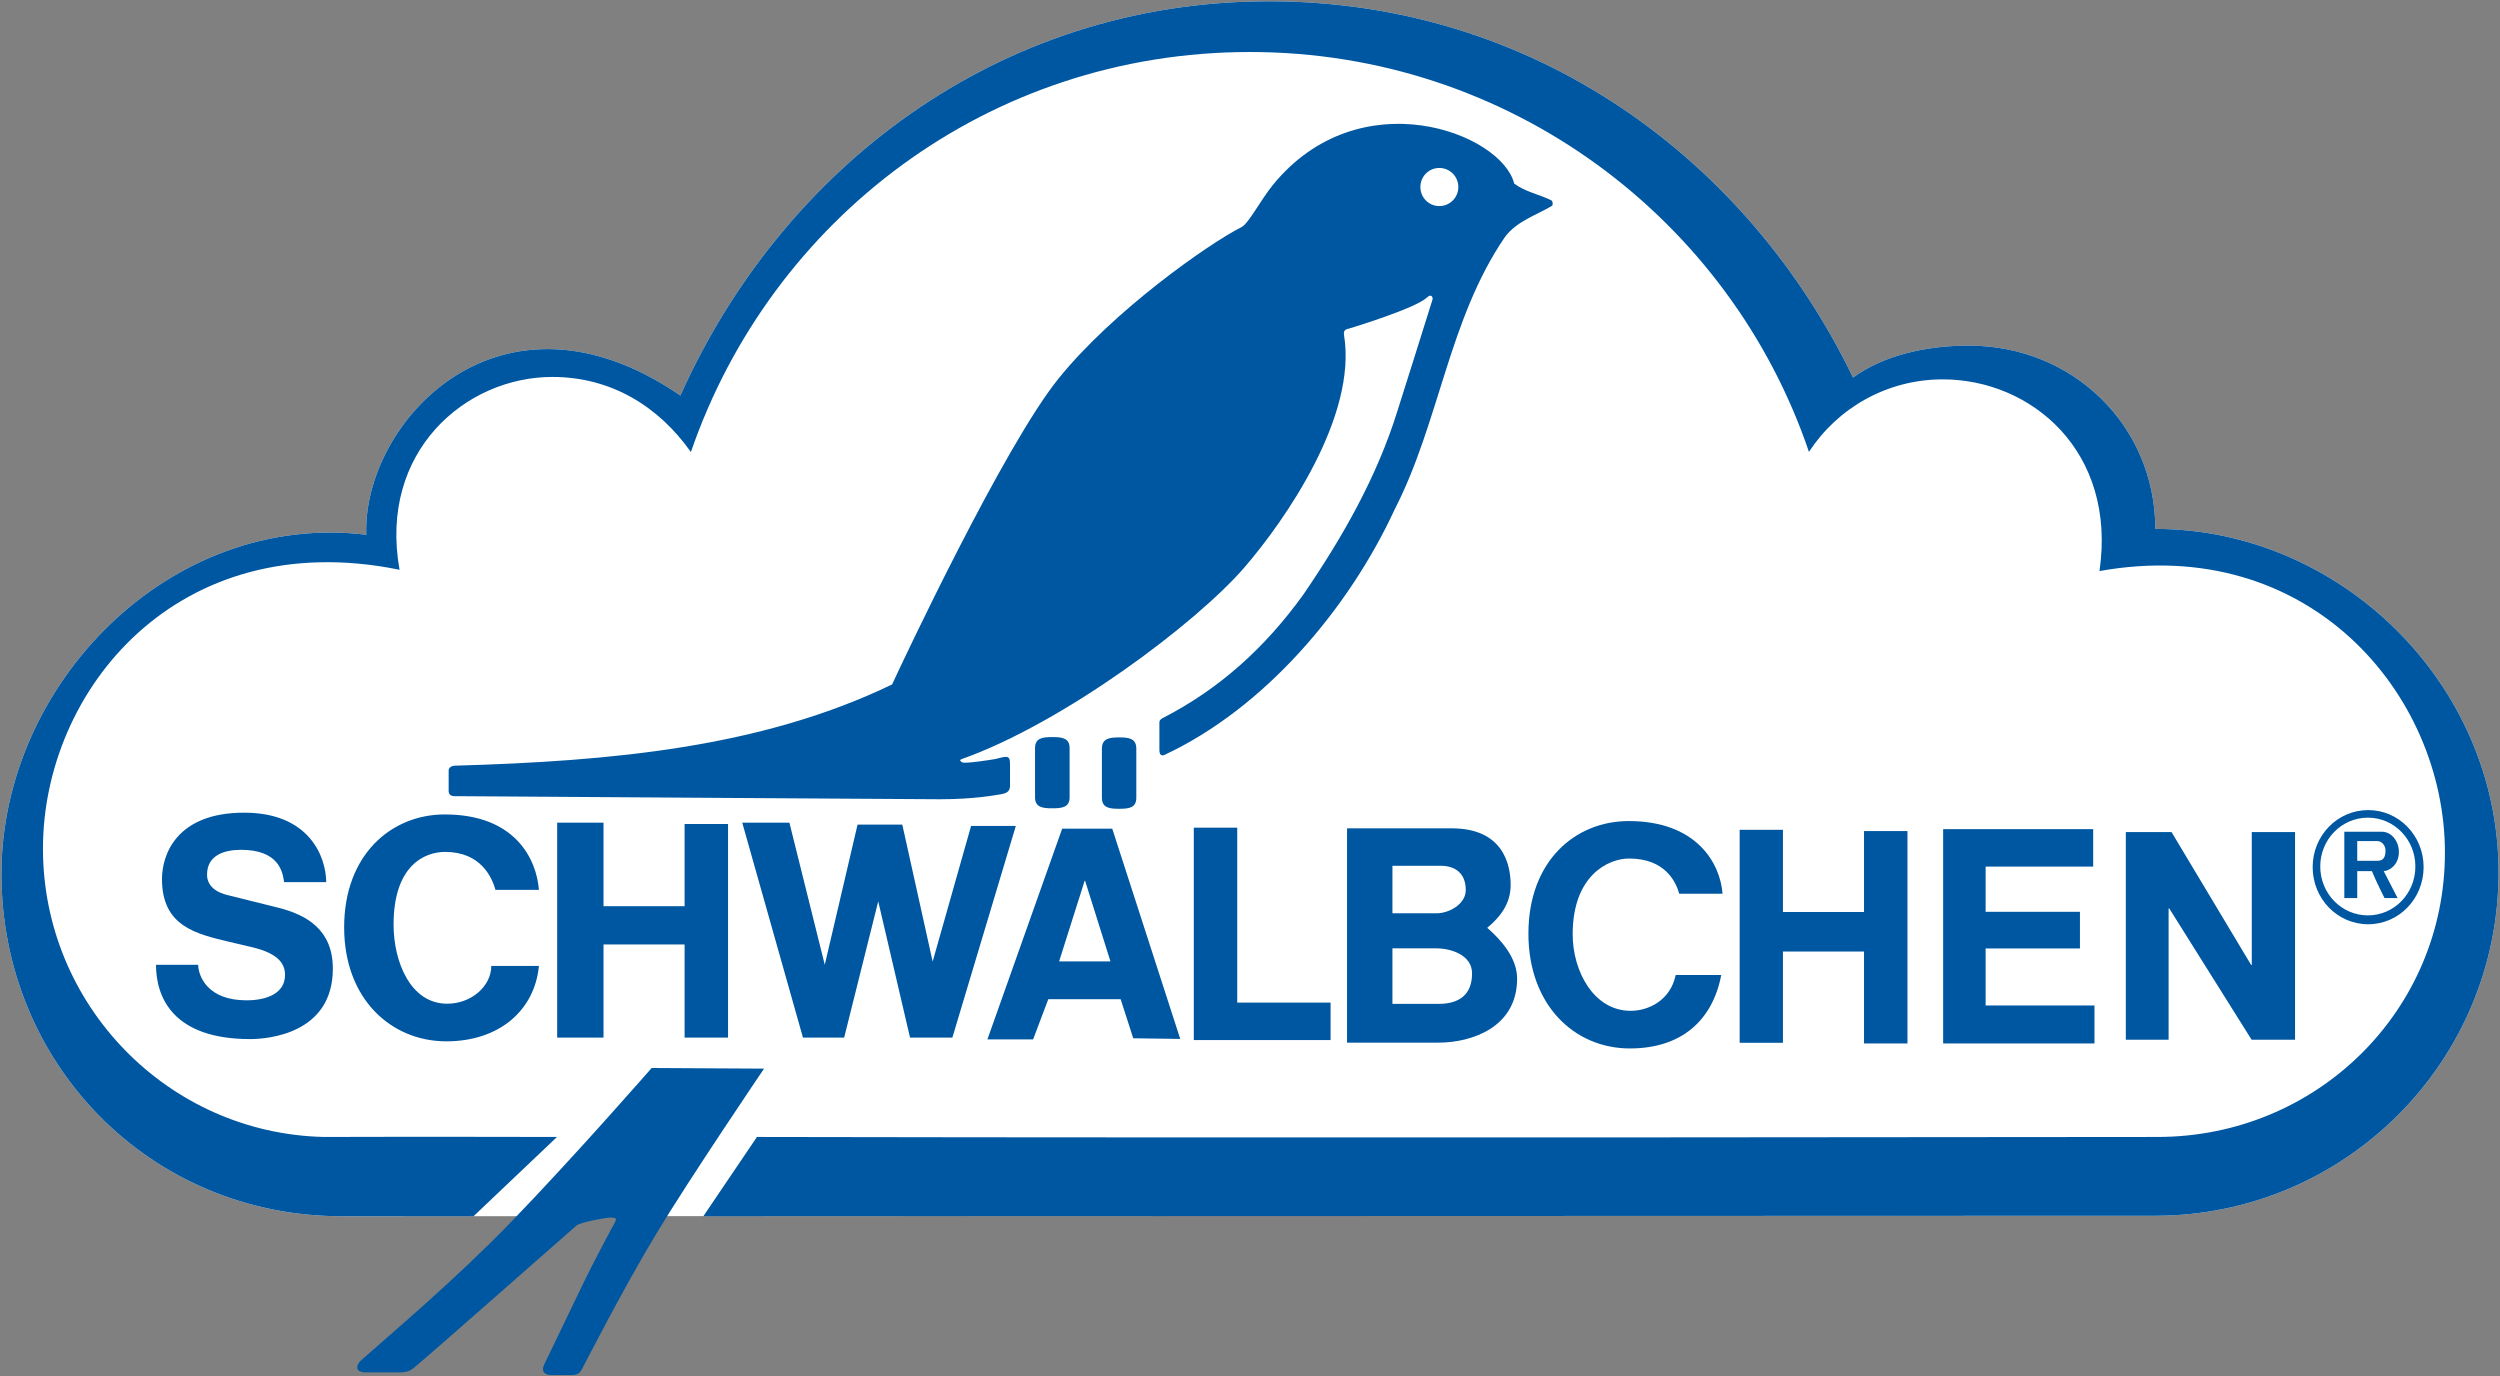 <svg version="1.2" xmlns="http://www.w3.org/2000/svg" viewBox="0 0 1548 852" width="1548" height="852">
	<rect x="0" y="0" width="1548" height="852" fill="#808080" stroke="none"/>
	<title>GB2023-1-pdf</title>
	<defs>
		<clipPath clipPathUnits="userSpaceOnUse" id="cp1">
			<path d="m-1874-621h5298v7487h-5298z"/>
		</clipPath>
	</defs>
	<style>
		.s0 { fill: #ffffff } 
		.s1 { fill: #0057a1 } 
	</style>
	<g id="Page 1" clip-path="url(#cp1)">
		<path id="Path 7" class="s0" d="m1334.6 327.5c-0.2-64.2-51.2-113.5-115.5-113.5-25.8 0-52.4 5.7-71.7 19.8-65.4-135.6-197.8-233-361.6-233-168.2 0-301.7 103.9-364.5 244.1-112-76.8-196.9 17-194.5 86.2-121.8-14.6-225.9 92.6-225.9 210 0 117.5 91.9 212 210.7 212 7.5 0 1113.4-0.3 1122.8-0.3 117.4 0 212.7-95.2 212.7-212.6 0-117.5-98.6-212.7-212.5-212.7z"/>
		<path id="Path 8" class="s1" d="m1334.6 327.5c-0.2-64.2-51.2-113.5-115.5-113.5-25.8 0-52.4 5.7-71.7 19.8-65.4-135.6-197.8-233-361.6-233-168.2 0-301.7 103.9-364.5 244.1-112-76.8-196.9 17-194.5 86.2-121.8-14.6-225.9 92.6-225.9 210 0 117.5 91.9 212 210.7 212 1.2 0 31.6 0 81.6 0l51.7-49.1c-87.9-0.2-144.6 0-144.6 0-96.3-2.3-173.7-81.7-173.7-178.5 0-98.2 83.5-200.7 220.8-172.7-13.1-73.2 40.9-119.4 94.6-119.4 36.4 0 65.8 18.2 85.8 46.5 49.6-144 184.1-247.7 346.2-247.7 160.9 0 297.3 103.7 346.1 247.6 17.7-27.1 48.2-44.9 82.9-44.9 54.6 0 107.8 44.4 97 118.7 129.6-23.3 213.9 76 213.9 174.3 0 98.2-79.7 176.1-178 176.1-6.3 0-533.4 0.7-867.2 0l-33.2 49.1c325.7-0.1 892.1-0.3 898.9-0.3 117.4 0 212.7-95.2 212.7-212.6 0-117.5-98.6-212.7-212.5-212.7z"/>
		<path id="Path 9" class="s1" d="m703.6 494c0 6.3-4.7 6.8-10.6 6.8-5.9 0-10.7-0.5-10.7-6.8v-30.5c0-6.3 4.8-6.9 10.7-6.9 5.9 0 10.6 0.6 10.6 6.9zm-41.3-0.3c0 6.3-4.8 6.8-10.7 6.8-5.9 0-10.7-0.5-10.7-6.8v-30.5c0-6.3 4.8-6.8 10.7-6.8 5.9 0 10.7 0.5 10.7 6.8zm-539.6 103.7c0.2 7.4 6.1 22 29.9 22 12.8 0 23.9-4.4 23.9-15.8 0-8.2-6.2-13.6-20-17l-14-3.3c-21-5-42.2-9.6-42.2-39 0-14.8 8.7-41.1 50.9-41.1 39.9 0 50.6 26.7 50.8 43h-26.1c-0.8-5.9-2.9-20-26.7-20-10.3 0-21 3.3-21 15.4 0 7.9 7.1 11.3 12.6 12.6l31.7 7.9c17.7 4.5 33.6 13.8 33.6 37.7 0 40.1-39.8 43.6-51.2 43.6-47.9 0-58.3-26-58.3-46zm184.1-46.4c-2.2-7.7-9-23.5-31.2-23.5-12.9 0-31.9 8.6-31.9 45 0 23.1 10.5 49 33.2 49 14.9 0 27.3-10.8 27.3-23.4h29.5c-2.7 28-25.1 46.7-57.3 46.7-34.2 0-63.3-26.2-63.3-70.6 0-45 29.2-69.9 62.3-69.9 43.7 0 56.8 27.7 58.3 46.7zm66.9 33.8v57.7h-28.7v-133.1h28.7v51.7h50.2v-50.9h26.9v132.3h-26.9v-57.7zm85.9-75.4h29.2l21.9 88 20.3-86.8h27.7l18.8 84.8 23.8-84h27.7l-39.3 131.1h-26.2l-19.7-84.4-21.1 84.4h-25.5z"/>
		<path id="Path 10" fill-rule="evenodd" class="s1" d="m639.7 643.6h-28.3l46.3-130.5h31l42.1 130.2-29.1-0.4-7.8-24.2h-44.8zm16.1-48.3h31.8l-15.7-49.9h-0.3zm110.3 25.5h57.8v23.2h-84.7v-131.5h26.9zm68-107.9h64.8c31.5 0 36.5 21.9 36.5 35.1 0 12-7 20.3-14.5 26.5 8.4 7.3 18.5 18.5 18.5 31.5 0 30.2-28.3 39.6-48.6 39.6h-56.7zm28.1 52.6h27.5c7.2 0 17.9-5.4 17.9-14.4 0-10.5-6.7-15-15.4-15h-30zm0 56.1h28.5c13 0 20.8-5.8 20.8-18.9 0-11.2-12.7-15.5-22.4-15.5h-26.9zm177.6-68.2c-2.2-7.7-8.9-21.8-31.1-21.8-12.9 0-34.9 10.5-34.9 46.9 0 23.1 13.2 47.4 35.9 47.4 11 0 24.6-6.4 27.9-22.2h28.2c-5.3 27.9-24.4 45.5-56.6 45.5-34.2 0-62.8-26.7-62.8-71.1 0-45 29-69.7 62.1-69.7 42 0 56.7 26.1 58.1 45zm64.2 35.8v56.5h-26.8v-131.9h26.8v50.9h50.2v-50.1h26.9v131.5h-26.9v-56.9zm192.1-52.6h-66.6v28h58.4v22.7h-58.4v35.3h67.4v23.5h-93.7v-132.7h92.9zm98.2-21.4h26.8v128.6h-26.9l-51-81.3h-0.4v81.3h-26.5v-128.6h28.3l49.3 82.3h0.4zm72.1 57.1c-19.1 0-34.4-15.8-34.4-35.4 0-19.5 15.3-35.3 34.4-35.3 19 0 34.3 15.8 34.3 35.3 0 19.6-15.3 35.4-34.3 35.4zm29.2-35.8c0-16.7-13.1-30.2-29.4-30.2-16.3 0-29.5 13.5-29.5 30.2 0 16.8 13.2 30.3 29.5 30.3 16.3 0 29.4-13.5 29.4-30.3z"/>
		<path id="Path 11" fill-rule="evenodd" class="s1" d="m1451.6 515h23.1c6.5 0 10.7 6.3 10.7 12.5 0 8.1-6 11.8-9.4 11.9 1.5 2.9 8.6 16.7 8.6 16.7h-8.1c0 0-5.5-10.8-7.8-16.7h-9.1v16.7h-8zm8 18h12.6c4.1 0 4.9-3 4.9-6.4 0-3.3-2.5-5.8-5-5.8-2.1 0-12.5 0-12.5 0zm-986.5 128.7c0 0-46 67.9-66.4 101.7-21.5 35.6-45.4 82.7-46.5 84.6-1.1 1.9-2.2 3.4-6.2 3.4-1.9 0-12.2 0-12.9 0-4.4-0.1-6.1-2.7-4-6.8 1.9-3.8 10.8-22.4 23.3-48.4 7.2-14.9 14-27.3 17.5-34.1 3.5-6.7 5.5-8 0.3-8.2-3.4 0-19 3-21.2 4.9-3.2 2.7-94.4 83.2-99.5 87.1-1.6 1.2-3.5 3.9-10 3.9h-20.8c-7.6 0-6-5-3.1-7.5 19.9-17.7 58.3-49.9 92.8-85.6 39.9-41.3 87.1-95.4 87.1-95.4zm488-534.3c-10.3 6.1-21.7 9.4-29.2 19.3-34.9 50.9-40.5 114.5-68.3 168.7-28.3 61.2-80.2 123-142.9 152.2-1.9 0.5-2.8-0.6-2.8-3.3 0-2.7 0-15.4 0-17.1 0-1.7 2-2.5 2.5-2.8 34.7-17.9 62.9-43.3 86.6-76.2 24.5-35.8 45.7-73.1 58.4-114.1 0 0 21.3-67.3 21.6-68.6 0.4-1.2-0.6-4-3.4-1.3-7 6.7-46.7 18.8-48.1 19.2-1.5 0.4-3.8 0.6-3.3 3.9 8.4 50.5-36.7 115.1-61.7 144.1-29.9 34.6-112 96.3-175.2 118.7-1 0.3-1.1 1.3 0.7 2 1.7 0.8 17.1-1.5 20.2-2.1 6.5-1.5 9.2-3 9.2 2.8 0 3.9 0 11.8 0 13.8 0 3.6-2.3 4.6-5.6 5.2-3.2 0.5-16.4 3.1-37.8 3.1-13.4 0-262.4-1.7-297.4-1.9-2.7-0.1-6.8 0.8-6.8-3.4v-12.4c0-3.2 4.2-3.1 4.2-3.1 96.6-2.8 189.4-11.2 270.4-50.3 5.9-12.9 69.2-147.6 103.2-189.6 33.9-41.9 92.9-83.4 113.2-93.6 4.4-2.3 11.5-16.3 19.3-26 53.7-65.9 141.7-32.3 149.5-0.9 7 5.2 15.5 6.6 23.1 10.4 0.9 0.9 0.9 2.3 0.4 3.3zm-58.1-11.6c0-6.5-5.2-11.8-11.8-11.8-6.5 0-11.7 5.3-11.7 11.8 0 6.5 5.2 11.8 11.7 11.8 6.6 0 11.8-5.3 11.8-11.8z"/>
	</g>
</svg>